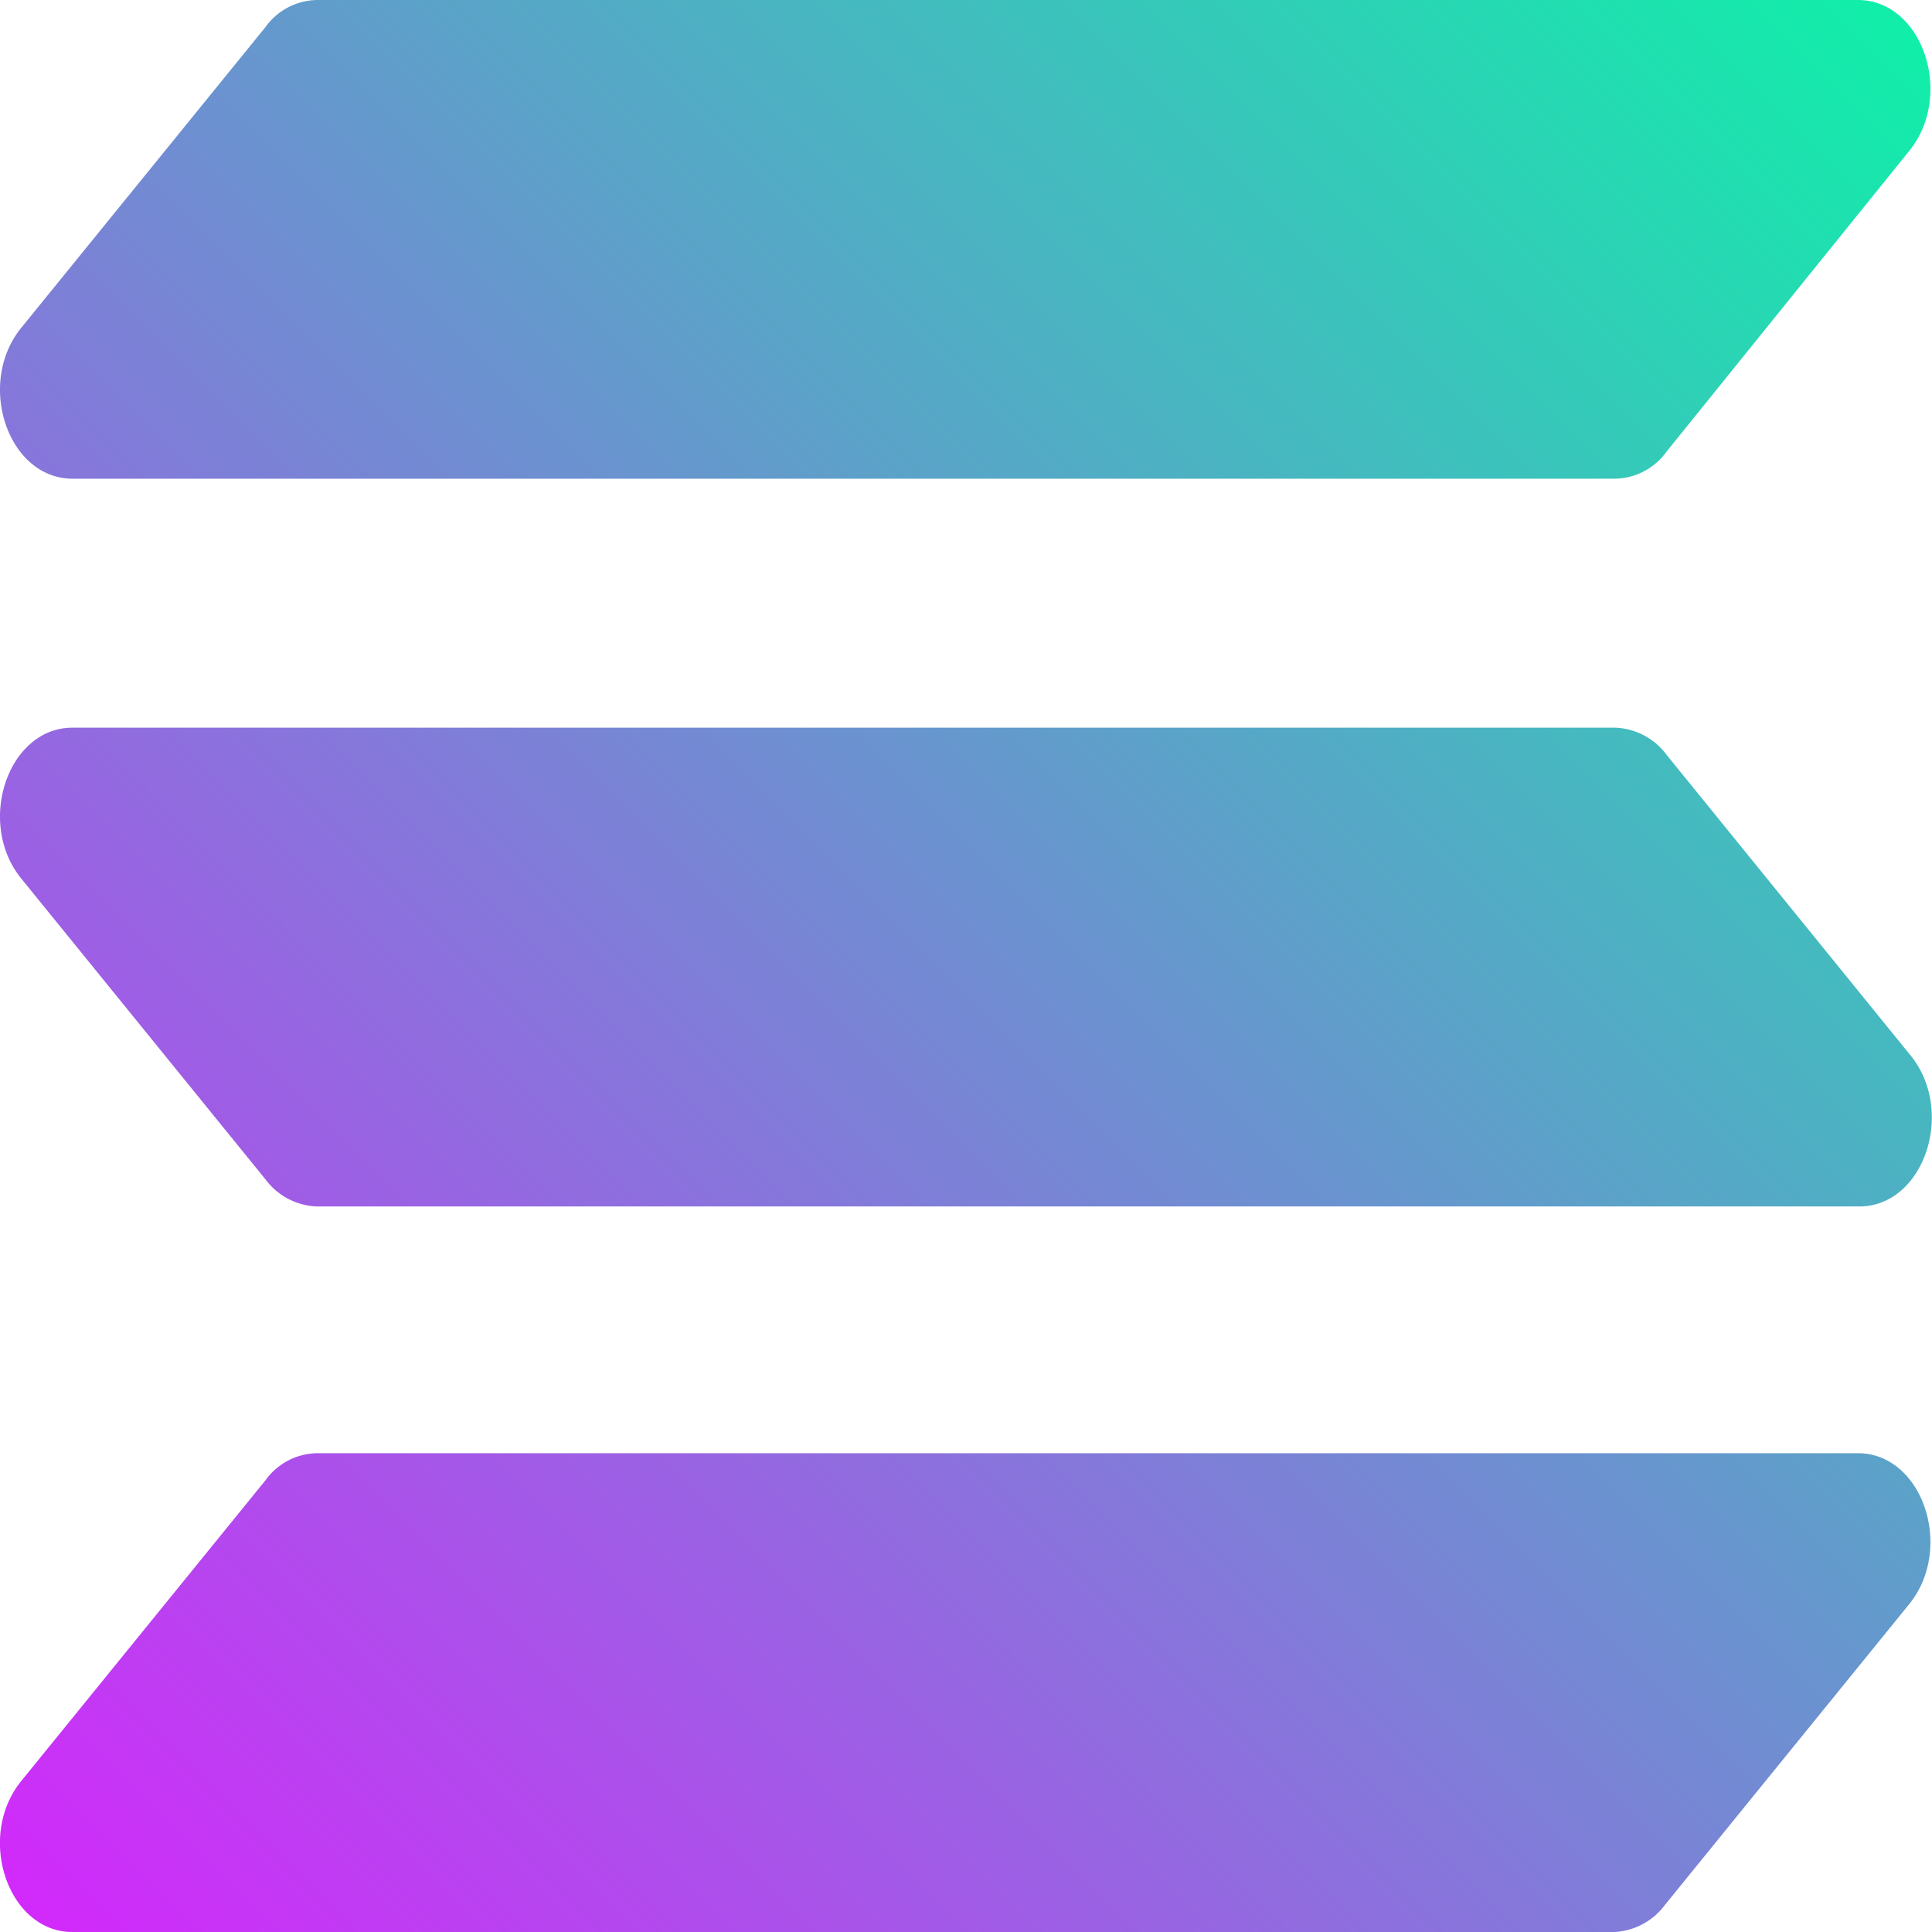 <svg xmlns="http://www.w3.org/2000/svg" xmlns:xlink="http://www.w3.org/1999/xlink" width="50" height="50" viewBox="0 0 50 50">
  <defs>
    <linearGradient id="linear-gradient" x1="1" x2="0" y2="1" gradientUnits="objectBoundingBox">
      <stop offset="0" stop-color="#0df2a8"/>
      <stop offset="1" stop-color="#d526fc"/>
    </linearGradient>
  </defs>
  <path id="solana" d="M8.623,28.923H48.545a1.736,1.736,0,0,1,1.332.7L56.2,37.414c1.166,1.448.333,3.9-1.332,3.9H14.951a1.736,1.736,0,0,1-1.332-.7L7.291,32.819C6.126,31.37,6.958,28.923,8.623,28.923ZM7.291,18.583l6.328-7.792a1.675,1.675,0,0,1,1.332-.7h39.88c1.665,0,2.5,2.448,1.332,3.9L49.877,21.78a1.675,1.675,0,0,1-1.332.7H8.623C6.958,22.479,6.126,20.031,7.291,18.583ZM56.163,51.6l-6.328,7.792a1.737,1.737,0,0,1-1.332.7H8.623c-1.665,0-2.5-2.448-1.332-3.9L13.619,48.4a1.675,1.675,0,0,1,1.332-.7h39.88C56.5,47.7,57.329,50.151,56.163,51.6Z" transform="translate(-6.748 -10.091)" fill-rule="evenodd" fill="url(#linear-gradient)"/>
</svg>

